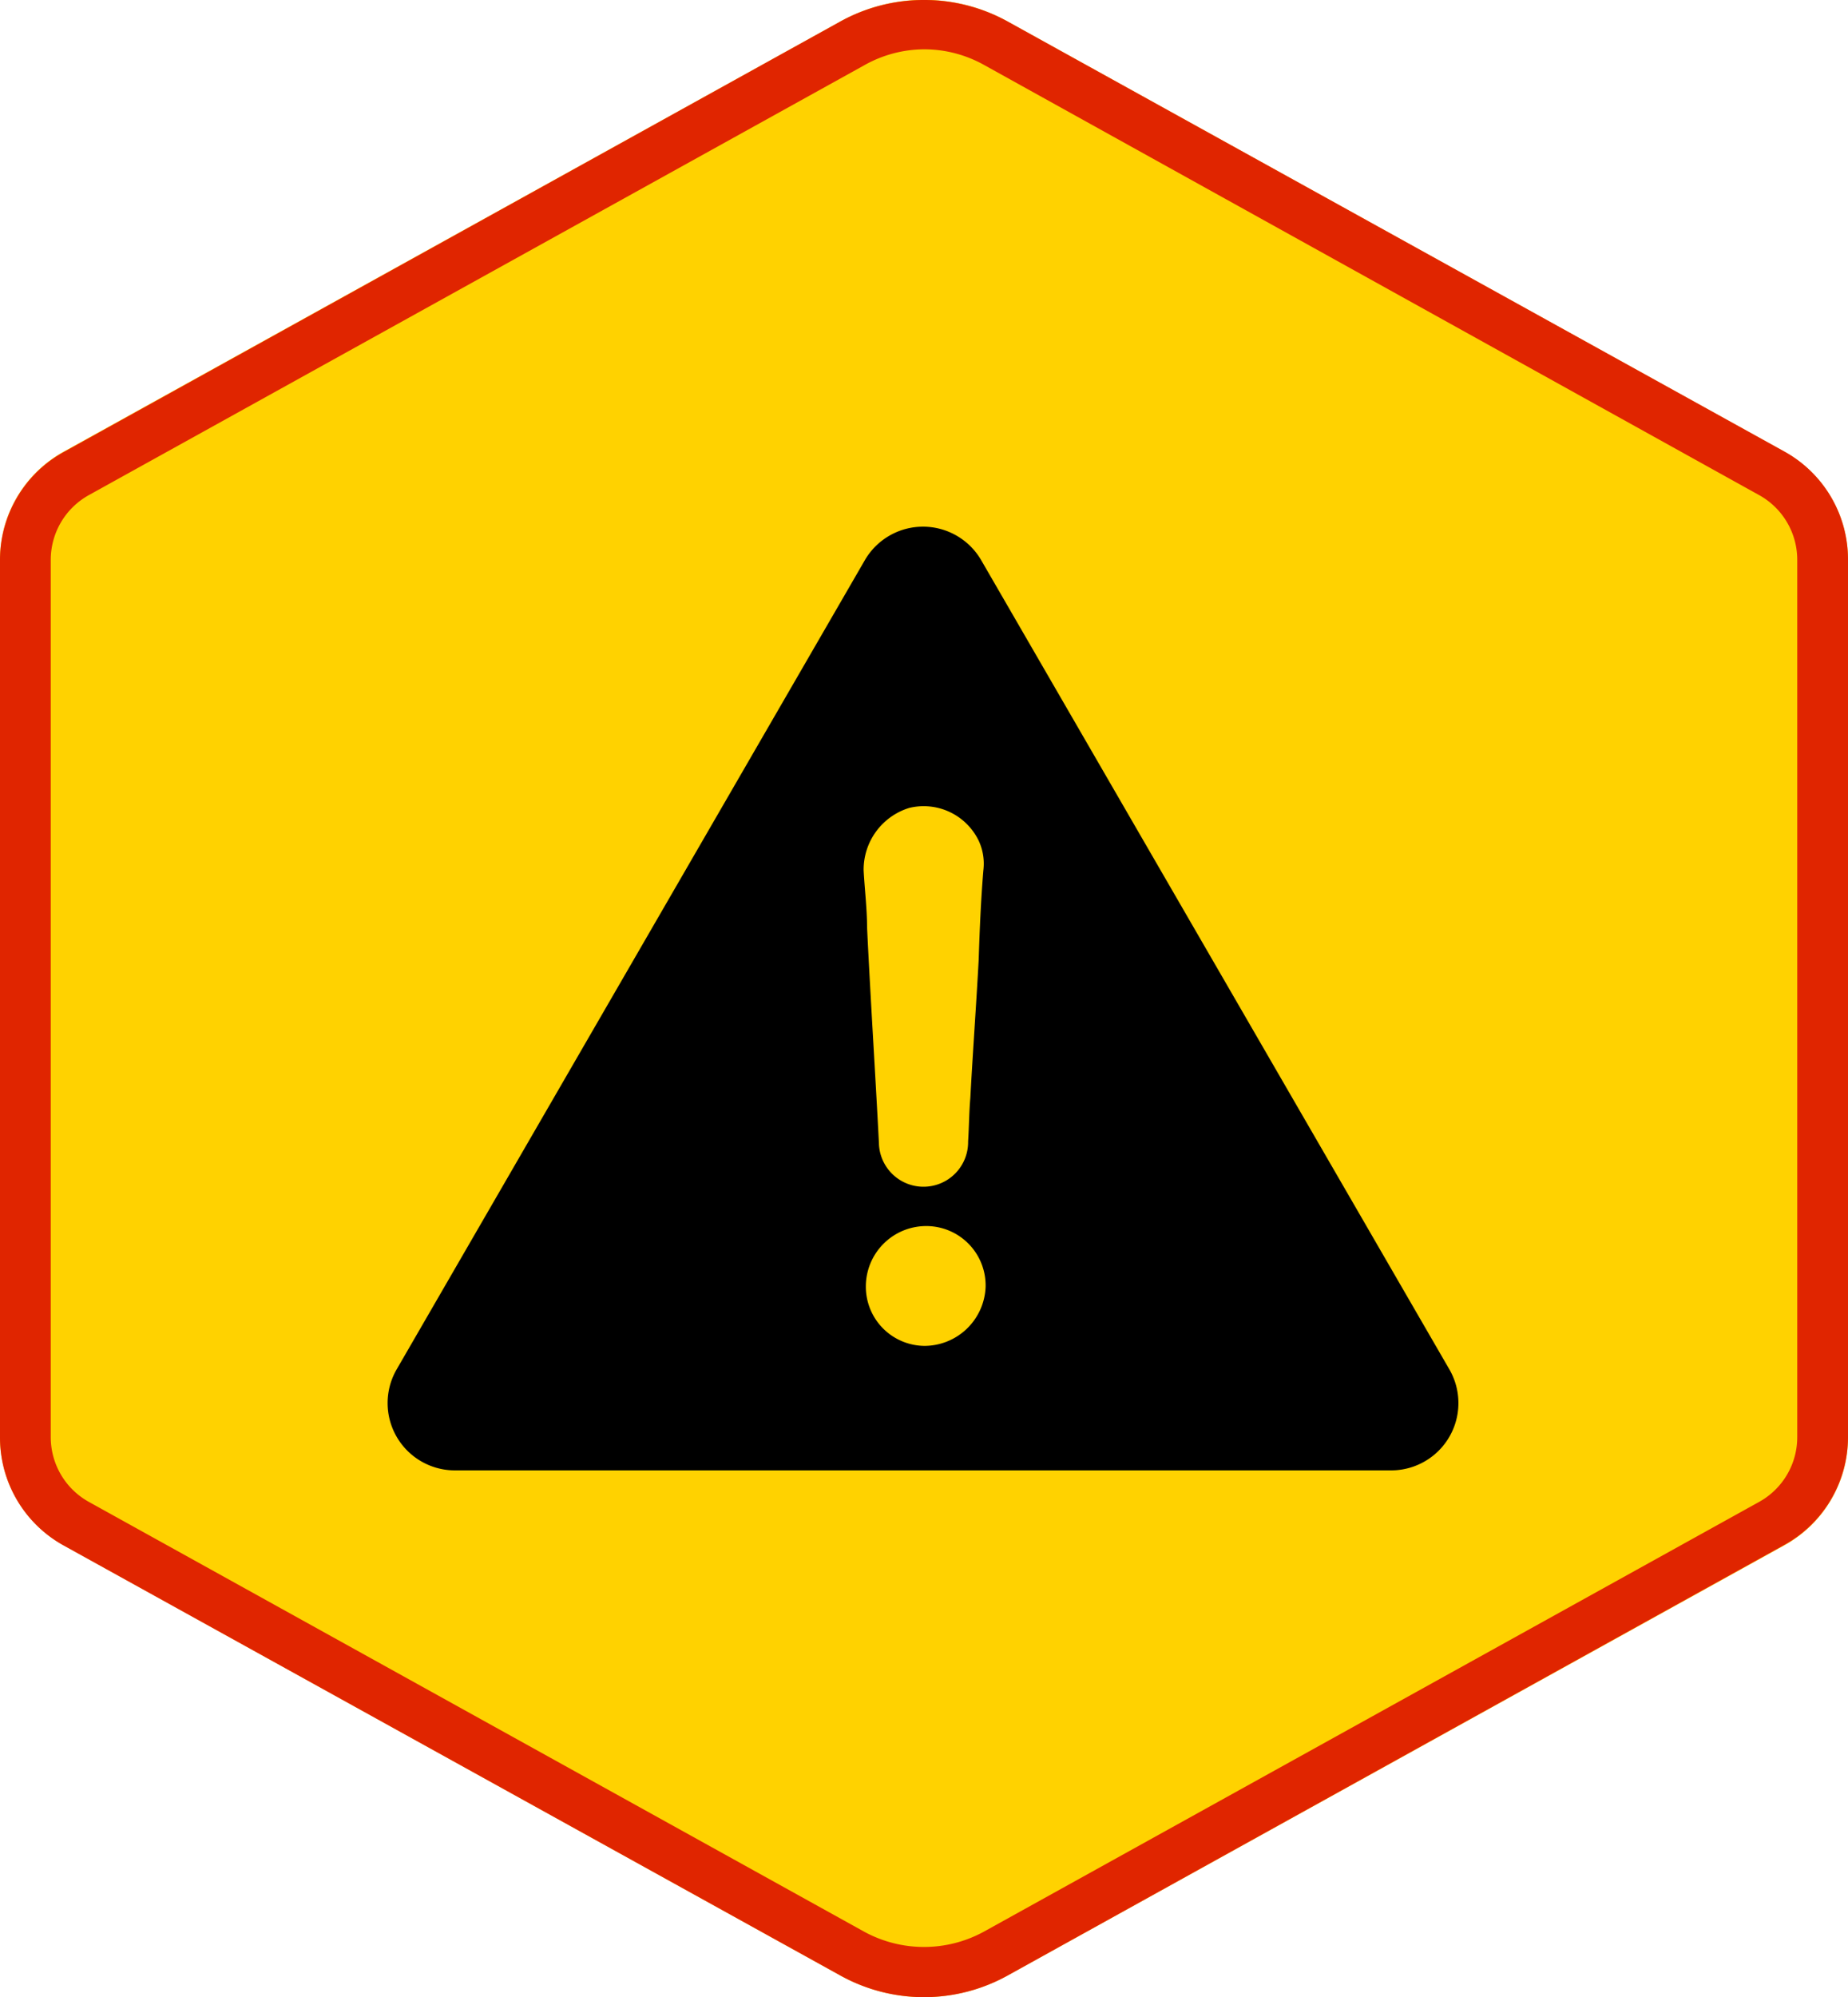 <svg xmlns="http://www.w3.org/2000/svg" viewBox="0 0 75 81"><defs><style/></defs><path d="M75 58.29V22.71a5 5 0 0 0-2.6-4.4L40.91.88a7 7 0 0 0-6.82 0L2.6 18.31a5 5 0 0 0-2.6 4.4v35.58a5 5 0 0 0 2.6 4.4l31.49 17.43a7 7 0 0 0 6.82 0L72.4 62.69a5 5 0 0 0 2.6-4.4z" style="isolation:isolate" fill="#ffd200" id="Layer_1" data-name="Layer 1"/><g id="IKON"><path d="M58.82 55.54l-19-32.82a2.73 2.73 0 0 0-4.72 0l-19 32.82a2.73 2.73 0 0 0 2.34 4.1h38a2.73 2.73 0 0 0 2.38-4.1zM36.9 32.77a2.48 2.48 0 0 1 2.82 1.33 2.21 2.21 0 0 1 .19 1.2c-.1 1.19-.15 2.38-.19 3.62-.1 1.85-.24 3.76-.34 5.62-.05.57-.05 1.14-.09 1.76a1.81 1.81 0 0 1-3.62.05c-.15-2.91-.34-5.81-.48-8.72 0-.76-.1-1.57-.14-2.33a2.62 2.62 0 0 1 1.85-2.53zm.62 21.82a2.4 2.4 0 0 1-2.38-2.43 2.45 2.45 0 0 1 2.43-2.43A2.41 2.41 0 0 1 40 52.21a2.49 2.49 0 0 1-2.48 2.38z"/><path d="M37.5 2a5 5 0 0 1 2.43.63l31.46 17.45a3 3 0 0 1 1.55 2.63v35.58a3 3 0 0 1-1.55 2.63L39.93 78.35a5.07 5.07 0 0 1-4.86 0L3.61 60.92a3 3 0 0 1-1.55-2.63V22.71a3 3 0 0 1 1.55-2.63L35.07 2.65A5 5 0 0 1 37.5 2m0-2a7 7 0 0 0-3.41.88L2.63 18.31A5 5 0 0 0 0 22.71v35.58a5 5 0 0 0 2.59 4.4l31.5 17.43a7 7 0 0 0 6.82 0l31.46-17.43a5 5 0 0 0 2.63-4.4V22.71a5 5 0 0 0-2.59-4.4L40.91.88A7 7 0 0 0 37.5 0z" fill="#e02500"/></g></svg>